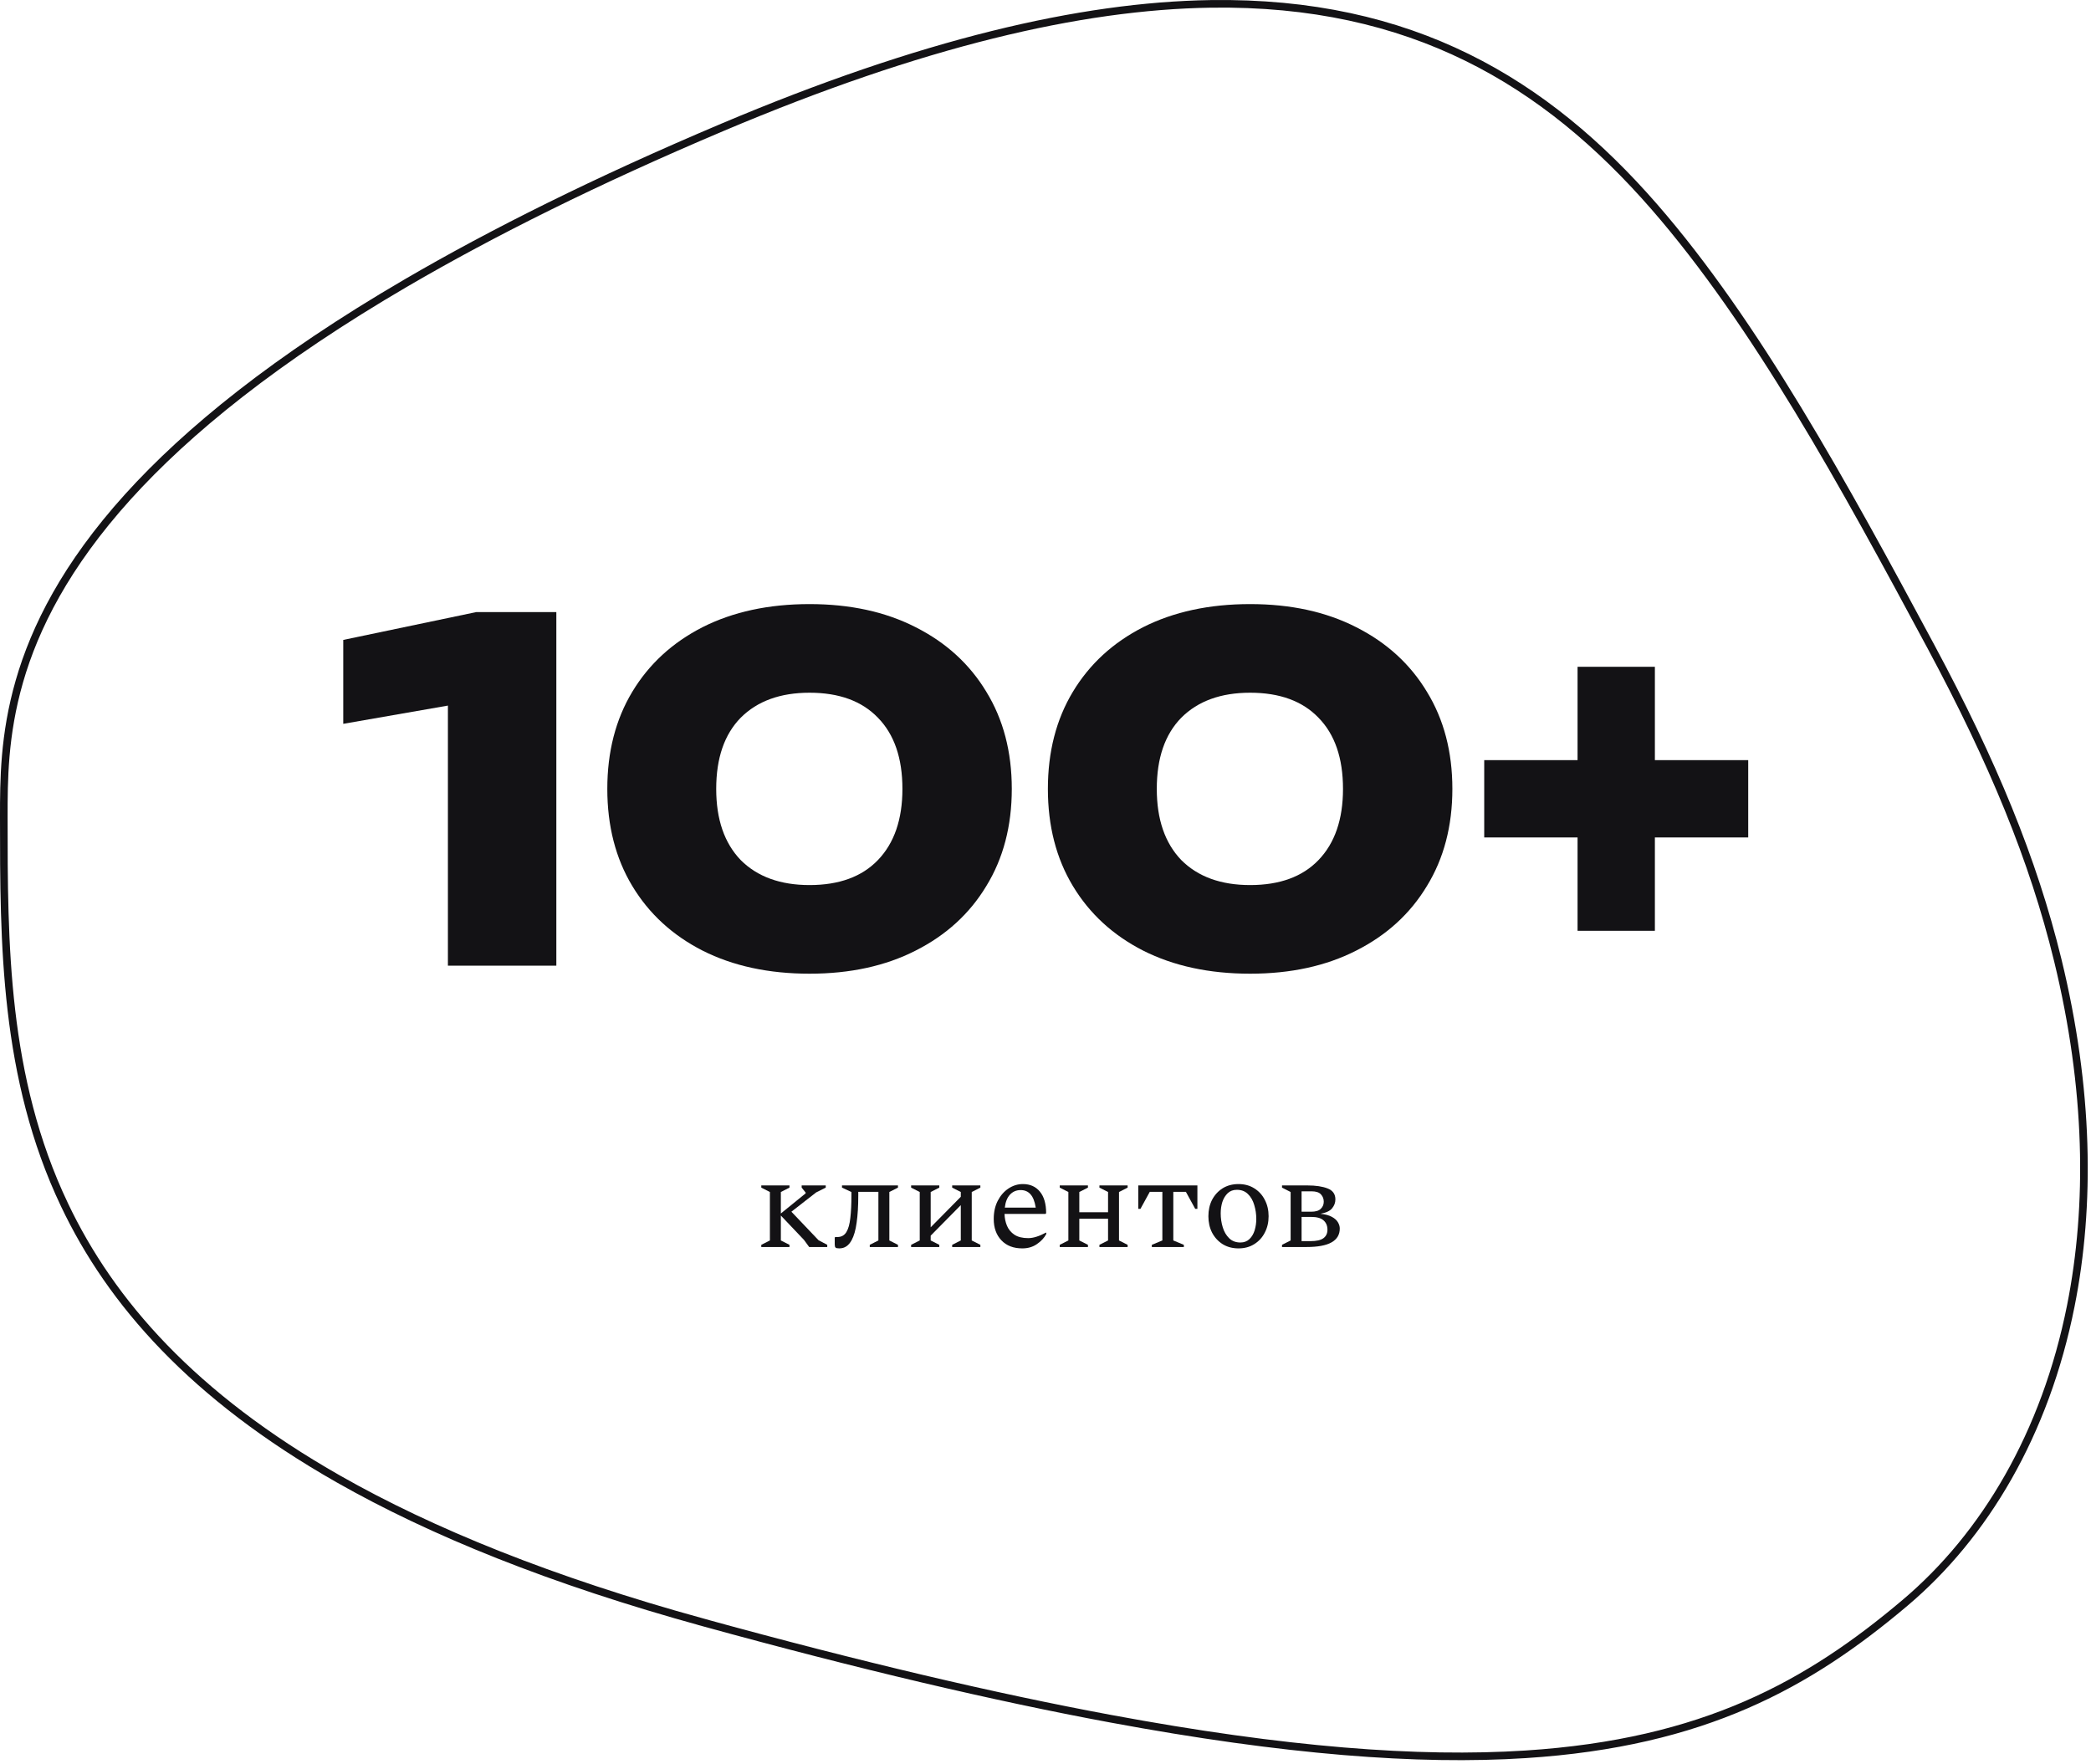 <?xml version="1.0" encoding="UTF-8"?> <svg xmlns="http://www.w3.org/2000/svg" width="275" height="232" viewBox="0 0 275 232" fill="none"><path d="M159.234 0.51C185.658 0.124 203.272 10.78 217.572 27.2C230.91 42.53 242.434 63.58 253.963 85.062C262.077 100.187 267.413 113.062 270.631 126.277C274.752 143.195 274.976 158.52 272.347 171.729V171.729C268.998 188.565 261.015 201.951 250.539 210.797C237.902 221.472 224.162 229.206 200.628 230.717C186.561 231.621 168.987 230.294 146.047 226.03C130.763 223.191 113.106 219.047 92.526 213.384L92.527 213.382C72.449 207.853 56.766 201.478 44.5 194.503C25.384 183.63 14.588 171.294 8.487 158.464V158.463C0.507 141.7 0.5 124.026 0.5 107.428C0.5 102.681 0.51 96.676 2.55 89.6C4.588 82.528 8.661 74.363 16.818 65.337C24.656 56.671 36.253 47.219 53.445 37.183L53.446 37.184C64.728 30.603 78.42 23.76 95.024 16.739C121.175 5.68 142.078 0.768 159.234 0.51Z" stroke="#131215"></path><path d="M169.739 156.764L168.605 156.188V155.9H171.953C173.045 155.9 173.927 156.032 174.599 156.296C175.283 156.56 175.625 157.04 175.625 157.736C175.625 158.168 175.481 158.558 175.193 158.906C174.917 159.254 174.407 159.494 173.663 159.626C174.311 159.698 174.815 159.836 175.175 160.04C175.547 160.244 175.811 160.484 175.967 160.76C176.123 161.024 176.201 161.294 176.201 161.57C176.201 162.374 175.841 162.98 175.121 163.388C174.401 163.796 173.297 164 171.809 164H168.605V163.712L169.739 163.136V156.764ZM172.493 156.674H171.179V159.356H172.439C173.027 159.356 173.447 159.23 173.699 158.978C173.963 158.726 174.095 158.414 174.095 158.042C174.095 157.67 173.975 157.352 173.735 157.088C173.495 156.812 173.081 156.674 172.493 156.674ZM172.421 160.04H171.179V163.226H172.349C173.129 163.226 173.693 163.1 174.041 162.848C174.401 162.584 174.581 162.212 174.581 161.732C174.581 161.204 174.407 160.79 174.059 160.49C173.723 160.19 173.177 160.04 172.421 160.04Z" fill="#131215"></path><path d="M162.882 164.18C162.09 164.18 161.394 163.994 160.794 163.622C160.206 163.25 159.744 162.746 159.408 162.11C159.084 161.474 158.922 160.754 158.922 159.95C158.922 159.146 159.084 158.426 159.408 157.79C159.744 157.154 160.206 156.65 160.794 156.278C161.394 155.906 162.09 155.72 162.882 155.72C163.674 155.72 164.364 155.906 164.952 156.278C165.552 156.65 166.014 157.154 166.338 157.79C166.674 158.426 166.842 159.146 166.842 159.95C166.842 160.754 166.674 161.474 166.338 162.11C166.014 162.746 165.552 163.25 164.952 163.622C164.364 163.994 163.674 164.18 162.882 164.18ZM163.134 163.406C163.614 163.406 164.01 163.256 164.322 162.956C164.634 162.656 164.862 162.272 165.006 161.804C165.15 161.324 165.222 160.826 165.222 160.31C165.222 159.674 165.132 159.062 164.952 158.474C164.784 157.886 164.508 157.406 164.124 157.034C163.752 156.662 163.266 156.476 162.666 156.476C162.174 156.476 161.772 156.626 161.46 156.926C161.148 157.226 160.914 157.61 160.758 158.078C160.614 158.546 160.542 159.044 160.542 159.572C160.542 160.208 160.632 160.82 160.812 161.408C160.992 161.996 161.274 162.476 161.658 162.848C162.042 163.22 162.534 163.406 163.134 163.406Z" fill="#131215"></path><path d="M149.701 158.978V155.9H157.477V158.978H157.189L155.965 156.746H154.309V163.136L155.695 163.712V164H151.483V163.712L152.869 163.136V156.746H151.213L149.989 158.978H149.701Z" fill="#131215"></path><path d="M140.507 156.764L139.373 156.188V155.9H143.081V156.188L141.947 156.764V159.428H145.727V156.764L144.593 156.188V155.9H148.301V156.188L147.167 156.764V163.136L148.301 163.712V164H144.593V163.712L145.727 163.136V160.274H141.947V163.136L143.081 163.712V164H139.373V163.712L140.507 163.136V156.764Z" fill="#131215"></path><path d="M134.453 164.18C133.289 164.18 132.371 163.826 131.699 163.118C131.027 162.41 130.691 161.474 130.691 160.31C130.691 159.41 130.865 158.618 131.213 157.934C131.573 157.238 132.041 156.698 132.617 156.314C133.205 155.918 133.841 155.72 134.525 155.72C135.473 155.72 136.217 156.05 136.757 156.71C137.309 157.37 137.585 158.318 137.585 159.554L137.495 159.644H132.113C132.125 160.196 132.233 160.718 132.437 161.21C132.641 161.69 132.965 162.08 133.409 162.38C133.865 162.68 134.471 162.83 135.227 162.83C135.887 162.83 136.661 162.59 137.549 162.11H137.603V162.29C137.327 162.806 136.913 163.25 136.361 163.622C135.821 163.994 135.185 164.18 134.453 164.18ZM134.237 156.512C133.661 156.512 133.187 156.716 132.815 157.124C132.455 157.52 132.233 158.084 132.149 158.816H136.217C136.085 158 135.851 157.412 135.515 157.052C135.191 156.692 134.765 156.512 134.237 156.512Z" fill="#131215"></path><path d="M120.96 156.764L119.826 156.188V155.9H123.534V156.188L122.4 156.764V161.408L126.36 157.394V156.764L125.226 156.188V155.9H128.934V156.188L127.8 156.764V163.136L128.934 163.712V164H125.226V163.712L126.36 163.136V158.492L122.4 162.506V163.136L123.534 163.712V164H119.826V163.712L120.96 163.136V156.764Z" fill="#131215"></path><path d="M112.877 157.196C112.877 158.612 112.805 159.812 112.661 160.796C112.529 161.78 112.307 162.554 111.995 163.118C111.803 163.466 111.575 163.73 111.311 163.91C111.047 164.09 110.735 164.18 110.375 164.18C110.123 164.18 109.961 164.144 109.889 164.072C109.817 164 109.781 163.862 109.781 163.658V162.758L109.853 162.686H110.123C110.651 162.686 111.047 162.47 111.311 162.038C111.575 161.606 111.749 160.982 111.833 160.166C111.929 159.35 111.977 158.36 111.977 157.196V156.764L110.735 156.188V155.9H118.097V156.188L116.963 156.764V163.136L118.097 163.712V164H114.389V163.712L115.523 163.136V156.746H112.877V157.196Z" fill="#131215"></path><path d="M106.421 164L105.737 163.064L102.695 159.86V163.136L103.829 163.712V164H100.121V163.712L101.255 163.136V156.764L100.121 156.188V155.9H103.829V156.188L102.695 156.764V159.59L105.953 156.944V156.836L105.431 156.188V155.9H108.599V156.188L107.339 156.818L104.081 159.356L107.645 163.1L108.797 163.712V164H106.421Z" fill="#131215"></path><path d="M207.475 122.412V87.692H217.643V122.412H207.475ZM195.199 110.136V99.968H229.919V110.136H195.199Z" fill="#131215"></path><path d="M164.412 128.054C159.039 128.054 154.348 127.041 150.338 125.016C146.37 122.991 143.291 120.159 141.1 116.522C138.91 112.885 137.814 108.627 137.814 103.75C137.814 98.873 138.91 94.615 141.1 90.978C143.291 87.341 146.37 84.509 150.338 82.484C154.348 80.459 159.039 79.446 164.412 79.446C169.744 79.446 174.394 80.459 178.362 82.484C182.372 84.509 185.472 87.341 187.662 90.978C189.894 94.615 191.01 98.873 191.01 103.75C191.01 108.627 189.894 112.885 187.662 116.522C185.472 120.159 182.372 122.991 178.362 125.016C174.394 127.041 169.744 128.054 164.412 128.054ZM164.412 116.398C168.298 116.398 171.294 115.303 173.402 113.112C175.552 110.88 176.626 107.759 176.626 103.75C176.626 99.699 175.552 96.579 173.402 94.388C171.294 92.197 168.298 91.102 164.412 91.102C160.568 91.102 157.551 92.197 155.36 94.388C153.211 96.579 152.136 99.699 152.136 103.75C152.136 107.759 153.211 110.88 155.36 113.112C157.551 115.303 160.568 116.398 164.412 116.398Z" fill="#131215"></path><path d="M106.469 128.054C101.096 128.054 96.404 127.041 92.395 125.016C88.427 122.991 85.348 120.159 83.157 116.522C80.966 112.885 79.871 108.627 79.871 103.75C79.871 98.873 80.966 94.615 83.157 90.978C85.348 87.341 88.427 84.509 92.395 82.484C96.404 80.459 101.096 79.446 106.469 79.446C111.801 79.446 116.451 80.459 120.419 82.484C124.428 84.509 127.528 87.341 129.719 90.978C131.951 94.615 133.067 98.873 133.067 103.75C133.067 108.627 131.951 112.885 129.719 116.522C127.528 120.159 124.428 122.991 120.419 125.016C116.451 127.041 111.801 128.054 106.469 128.054ZM106.469 116.398C110.354 116.398 113.351 115.303 115.459 113.112C117.608 110.88 118.683 107.759 118.683 103.75C118.683 99.699 117.608 96.579 115.459 94.388C113.351 92.197 110.354 91.102 106.469 91.102C102.625 91.102 99.608 92.197 97.417 94.388C95.268 96.579 94.193 99.699 94.193 103.75C94.193 107.759 95.268 110.88 97.417 113.112C99.608 115.303 102.625 116.398 106.469 116.398Z" fill="#131215"></path><path d="M73.167 80.5V127H58.907V85.646L65.417 91.66L45.143 95.194V84.158L62.627 80.5H73.167Z" fill="#131215"></path></svg> 